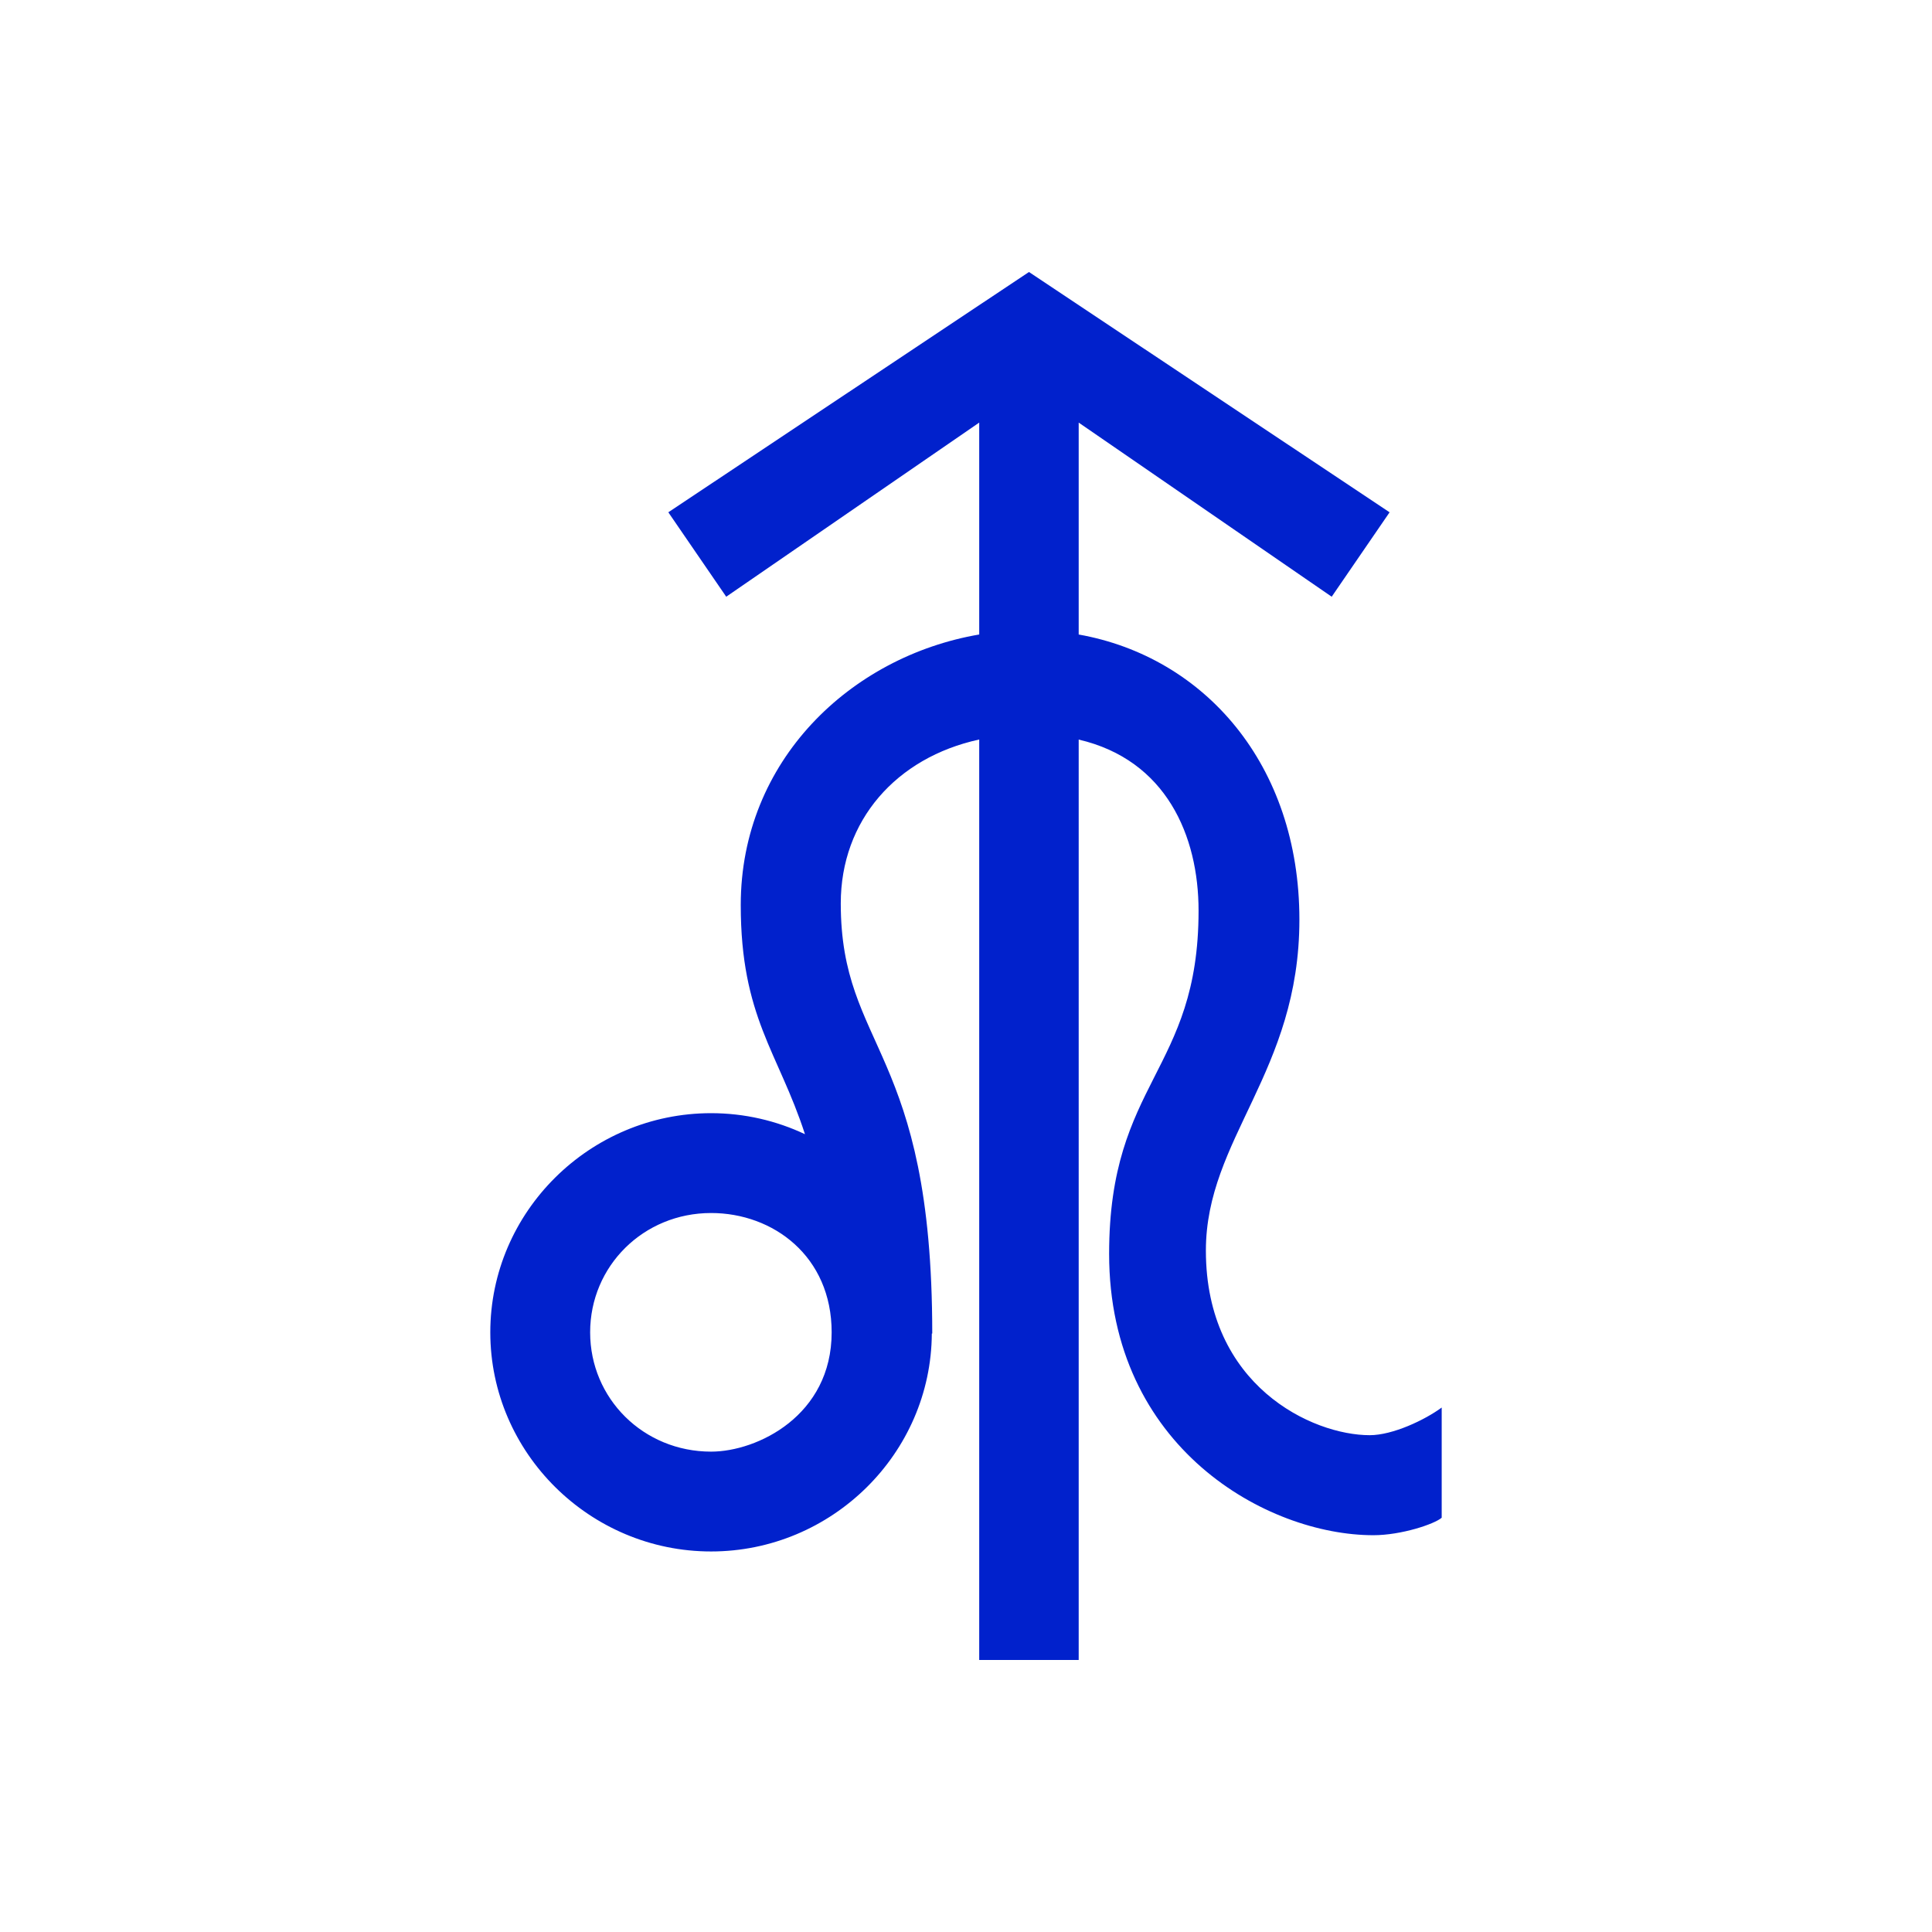 <?xml version="1.0" encoding="UTF-8" standalone="no"?>
<!-- Created with Inkscape (http://www.inkscape.org/) -->

<svg
   xmlns:dc="http://purl.org/dc/elements/1.1/"
   xmlns:cc="http://creativecommons.org/ns#"
   xmlns:rdf="http://www.w3.org/1999/02/22-rdf-syntax-ns#"
   xmlns:svg="http://www.w3.org/2000/svg"
   xmlns="http://www.w3.org/2000/svg"
   xmlns:sodipodi="http://sodipodi.sourceforge.net/DTD/sodipodi-0.dtd"
   xmlns:inkscape="http://www.inkscape.org/namespaces/inkscape"
   width="300"
   height="300"
   viewBox="0 0 300 300"
   version="1.1"
   id="svg8"
   inkscape:version="0.92.2 (5c3e80d, 2017-08-06)"
   sodipodi:docname="Sagius.svg"
   inkscape:export-filename="C:\Users\irock\Desktop\Stuff\Images\Homestuck\ezodiac\09 Indigo\Prospit\Sagius.png"
   inkscape:export-xdpi="320"
   inkscape:export-ydpi="320">
  <title
     id="title6018">Sagius</title>
  <defs
     id="defs2" />
  <sodipodi:namedview
     id="base"
     pagecolor="#ffffff"
     bordercolor="#666666"
     borderopacity="1.0"
     inkscape:pageopacity="0.0"
     inkscape:pageshadow="2"
     inkscape:zoom="1.979899"
     inkscape:cx="138.36838"
     inkscape:cy="180.9681"
     inkscape:document-units="px"
     inkscape:current-layer="layer1"
     showgrid="false"
     showguides="false"
     units="px"
     inkscape:pagecheckerboard="true"
     inkscape:showpageshadow="false" />
  <g
     inkscape:label="Layer 1"
     inkscape:groupmode="layer"
     id="layer1"
     transform="translate(830,-413.339)">
    <path
       style="fill:#0121cc;fill-opacity:1;stroke:none;stroke-width:1px;stroke-linecap:butt;stroke-linejoin:miter;stroke-opacity:1"
       d="m -670.223,455.576 -56,37.312 8.99,13.109 39.285,-27.037 v 32.904 c -19.936,3.403 -37.029,19.568 -37.029,42.004 0,17.419 5.831,22.832 9.971,35.588 -4.435,-2.089 -9.378,-3.264 -14.578,-3.264 -18.802,0 -34.283,15.287 -34.283,34.029 0,18.742 15.482,34.029 34.283,34.029 18.738,0 34.173,-15.184 34.277,-33.84 h 0.066 c 0,-44.35 -14.205,-44.071 -14.205,-66.797 0,-12.842 8.588,-22.635 21.498,-25.443 v 142.932 h 15.447 V 528.181 c 13.592,3.162 18.613,14.944 18.613,26.57 0,25.01 -13.889,26.508 -13.889,53.285 0,30.102 24.526,43.689 41.037,43.689 4.327,0 9.498,-1.731 10.605,-2.715 v -17.109 c -2.608,1.922 -7.595,4.293 -11.174,4.293 -8.915,0 -25.443,-7.665 -25.443,-28.662 0,-17.4 14.521,-27.679 14.521,-51.393 0,-24.143 -14.801,-40.817 -34.271,-44.273 v -32.906 l 39.287,27.037 8.99,-13.109 z m -49.361,146.119 c 9.642,0 18.722,6.715 18.722,18.528 0,12.926 -11.549,18.525 -18.722,18.525 -10.503,0 -18.779,-8.242 -18.779,-18.525 0,-10.283 8.276,-18.527 18.779,-18.527 z"
       id="path6001"
       inkscape:connector-curvature="0"
       sodipodi:nodetypes="cccccscsssccsccccsssccssscccccsssss" />
  </g>
</svg>
